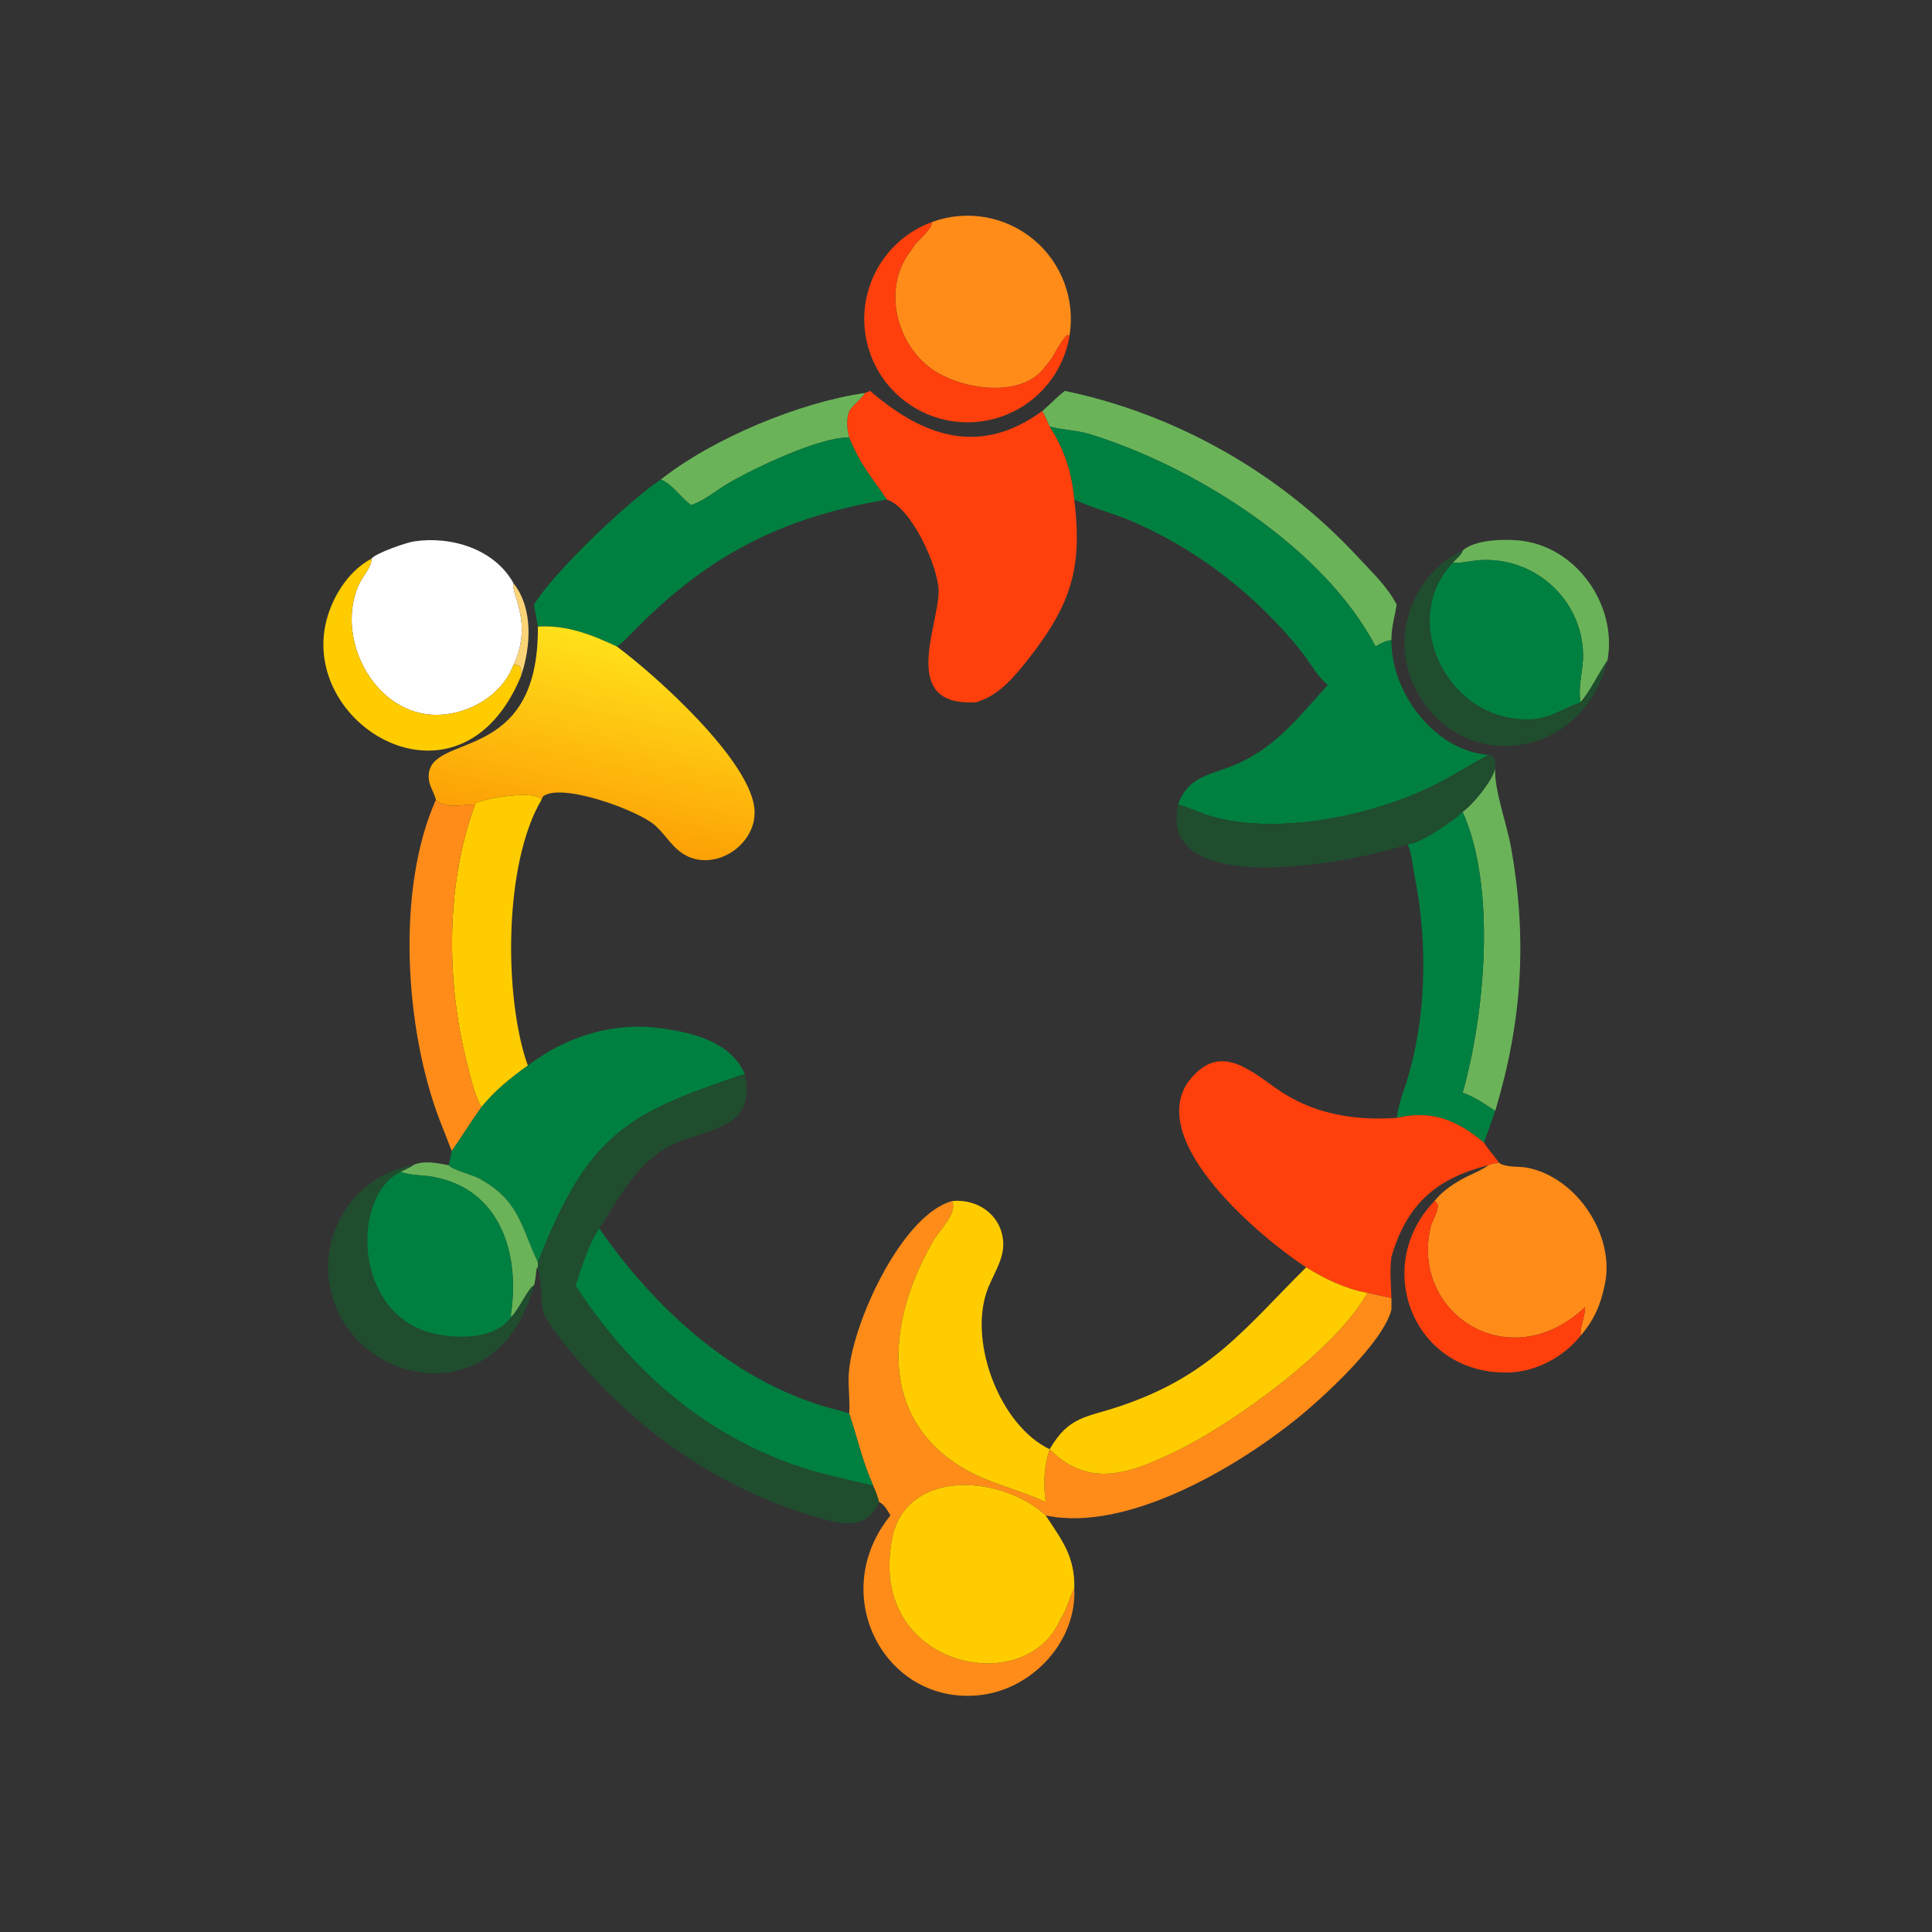 <?xml version="1.0" encoding="utf-8" ?><svg xmlns="http://www.w3.org/2000/svg" xmlns:xlink="http://www.w3.org/1999/xlink" width="1024" height="1024" viewBox="0 0 1024 1024"><rect x="0" y="0" width="1024" height="1024" fill="#333333" stroke="none"/><path fill="#FF8C19" transform="scale(2 2)" d="M246.971 58.843C256.118 55.482 266.361 57.236 273.868 63.449C281.375 69.661 285.014 79.395 283.423 89.009L282.897 88.69C280.528 90.916 279.46 94.558 277.117 96.977C270.905 106.096 253.541 103.208 245.966 97.075C237 89.816 234.033 75.55 241.557 66.217C242.663 63.842 246.876 61.238 246.971 58.843Z"/><path fill="#FF400D" transform="scale(2 2)" d="M283.423 89.009C281.25 102.142 269.945 111.808 256.634 111.915C243.323 112.022 231.864 102.539 229.48 89.443C227.095 76.347 234.477 63.434 246.971 58.843C246.876 61.238 242.663 63.842 241.557 66.217C234.033 75.55 237 89.816 245.966 97.075C253.541 103.208 270.905 106.096 277.117 96.977C279.46 94.558 280.528 90.916 282.897 88.69L283.423 89.009Z"/><path fill="#FF400D" transform="scale(2 2)" d="M229.249 104.139L230.6 103.594C244.406 115.532 259.529 121.177 276.248 108.892C276.963 110.251 277.586 111.609 278.167 113.03C282.093 119.009 284.098 125.272 284.698 132.388C286.892 150.5 283.895 160.2 272.48 174.693C268.815 179.348 264.571 184.486 258.647 186.104C238.187 187.344 248.793 165.927 248.743 156.622C248.708 150.216 241.424 134.255 234.987 132.388C230.705 125.973 228.098 123.454 225.041 115.946C224.437 113.488 224.18 111.338 225.041 108.892C226.25 107.107 228.083 105.912 229.249 104.139Z"/><path fill="#6BB359" transform="scale(2 2)" d="M276.248 108.892C278.262 107.217 280.117 105.143 282.199 103.594C311.705 109.728 339.285 125.409 359.752 147.507C363.447 151.496 367.605 155.351 370.134 160.233C369.645 163.313 368.672 166.504 368.744 169.631C367.119 169.871 365.92 170.456 364.557 171.351C350.703 144.867 316.28 123.508 288.819 115.061C285.346 113.993 281.663 113.986 278.167 113.03C277.586 111.609 276.963 110.251 276.248 108.892Z"/><path fill="#6BB359" transform="scale(2 2)" d="M175.137 127.073C188.88 116.192 211.921 106.607 229.249 104.139C228.083 105.912 226.25 107.107 225.041 108.892C224.18 111.338 224.437 113.488 225.041 115.946C217.308 115.737 200.033 123.996 193.093 128.025C189.74 129.971 186.873 132.581 183.156 133.859C180.413 131.863 178.237 128.369 175.137 127.073Z"/><path fill="#008040" transform="scale(2 2)" d="M278.167 113.03C281.663 113.986 285.346 113.993 288.819 115.061C316.28 123.508 350.703 144.867 364.557 171.351C365.92 170.456 367.119 169.871 368.744 169.631C368.558 183.364 380.056 198.959 394.443 200.051C389.827 202.58 385.393 205.371 380.692 207.769C364.649 215.95 338.828 221.595 320.811 216.272C317.881 215.406 315.153 213.999 312.207 213.203C315.004 205.213 321.448 205.394 328.189 202.287C338.857 197.37 344.256 189.809 351.914 181.51C349.161 179.473 347.149 175.493 345.001 172.804C332.956 157.731 317.114 145.347 299.317 137.877C294.628 135.909 289.594 134.647 284.986 132.525L284.698 132.388C284.098 125.272 282.093 119.009 278.167 113.03Z"/><path fill="#008040" transform="scale(2 2)" d="M183.156 133.859C186.873 132.581 189.74 129.971 193.093 128.025C200.033 123.996 217.308 115.737 225.041 115.946C228.098 123.454 230.705 125.973 234.987 132.388L234.491 132.479C207.602 137.169 188.51 146.597 168.859 166.312C167.169 168.008 165.477 169.975 163.513 171.351C156.788 168.182 150.084 165.554 142.539 166.058L141.492 160.233C147.246 151.035 166.81 132.608 175.137 127.073C178.237 128.369 180.413 131.863 183.156 133.859Z"/><path fill="#6BB359" transform="scale(2 2)" d="M387.624 145.876C390.909 143.035 398.037 142.868 402.104 143.185C417.719 144.401 428.7 160.471 425.994 175.045C423.619 178.395 421.461 183.158 418.874 186.104C418.086 181.955 419.601 177.69 419.535 173.482C419.306 159.024 406.974 147.728 392.568 148.421C390.198 148.535 387.809 149.167 385.455 149.188L384.977 149.187C385.664 148.214 387.441 146.996 387.624 145.876Z"/><path fill="#FEFEFF" transform="scale(2 2)" d="M98.444 148.057C99.494 146.616 107.593 143.804 109.666 143.485C119.453 141.98 131.032 145.423 136.092 154.573C135.271 157.294 141.399 164.957 136.092 176.177C132.929 184.664 123.25 189.961 114.409 189.407C98.571 188.415 88.732 168.475 95.212 154.696C96.156 152.689 98.487 150.325 98.444 148.057Z"/><path fill="#1F4D2E" transform="scale(2 2)" d="M425.994 175.045C419.291 201.964 386.336 205.655 374.851 182.041C368.344 168.663 374.296 152.283 387.624 145.876C387.441 146.996 385.664 148.214 384.977 149.187C370.521 164.445 383.66 191.378 405.533 190.637C410.676 190.462 414.221 187.729 418.874 186.104C421.461 183.158 423.619 178.395 425.994 175.045Z"/><path fill="#FC0" transform="scale(2 2)" d="M138.064 179.187C121.853 218.366 77.958 191.857 86.889 163.107C88.754 157.104 92.79 151.049 98.444 148.057C98.487 150.325 96.156 152.689 95.212 154.696C88.732 168.475 98.571 188.415 114.409 189.407C123.25 189.961 132.929 184.664 136.092 176.177C138.365 176.082 138.136 177.258 138.064 179.187Z"/><path fill="#008040" transform="scale(2 2)" d="M418.874 186.104C414.221 187.729 410.676 190.462 405.533 190.637C383.66 191.378 370.521 164.445 384.977 149.187L385.455 149.188C387.809 149.167 390.198 148.535 392.568 148.421C406.974 147.728 419.306 159.024 419.535 173.482C419.601 177.69 418.086 181.955 418.874 186.104Z"/><path fill="#FCD478" transform="scale(2 2)" d="M136.092 176.177C141.399 164.957 135.271 157.294 136.092 154.573C141.379 161.288 140.701 171.405 138.064 179.187C138.136 177.258 138.365 176.082 136.092 176.177Z"/><defs><linearGradient id="gradient_0" gradientUnits="userSpaceOnUse" x1="154.51" y1="220.598" x2="165.43" y2="170.144"><stop offset="0" stop-color="#FDA105"/><stop offset="1" stop-color="#FFE11A"/></linearGradient></defs><path fill="url(#gradient_0)" transform="scale(2 2)" d="M142.539 166.058C150.084 165.554 156.788 168.182 163.513 171.351C174.943 179.913 197.898 201.005 199.847 213.607C201.433 223.864 188.54 232.141 180.17 225.679C177.536 223.646 175.889 220.655 173.375 218.546C168.72 214.641 148.659 207.252 143.84 211.099L143.497 211.967C141.829 209.036 127.472 211.851 126.046 212.889L125.893 213.203C122.95 213.16 117.726 214.449 115.516 211.967C115.03 209.849 113.649 208.269 113.6 205.93C113.346 193.714 142.89 203.352 142.539 166.058Z"/><path fill="#1F4D2E" transform="scale(2 2)" d="M312.207 213.203C315.153 213.999 317.881 215.406 320.811 216.272C338.828 221.595 364.649 215.95 380.692 207.769C385.393 205.371 389.827 202.58 394.443 200.051C396.555 200.542 396.225 201.729 396.253 203.659C395.509 206.981 390.407 213.174 387.624 215.158C385.232 217.53 376.335 223.636 373.017 223.763C361.305 227.958 306.475 239.407 312.207 213.203Z"/><path fill="#6BB359" transform="scale(2 2)" d="M387.624 215.158C390.407 213.174 395.509 206.981 396.253 203.659C395.872 208.928 399.357 218.566 400.398 224.359C404.808 248.878 403.386 270.611 396.253 294.402C393.565 292.589 390.692 290.652 387.624 289.556C393.425 269.121 396.698 235.44 387.624 215.158Z"/><path fill="#FC0" transform="scale(2 2)" d="M125.893 213.203L126.046 212.889C127.472 211.851 141.829 209.036 143.497 211.967C133.384 229.011 133.55 264.65 139.879 282.403C135.311 285.638 131.112 289.07 127.559 293.438C125.5 289.632 124.655 285.262 123.605 281.105C118.23 259.837 118.164 234.114 125.893 213.203Z"/><path fill="#FF8C19" transform="scale(2 2)" d="M119.722 305.033L116.471 296.713C107.41 273.01 104.84 235.83 115.516 211.967C117.726 214.449 122.95 213.16 125.893 213.203C118.164 234.114 118.23 259.837 123.605 281.105C124.655 285.262 125.5 289.632 127.559 293.438C124.823 297.23 122.408 301.213 119.722 305.033Z"/><path fill="#008040" transform="scale(2 2)" d="M373.017 223.763C376.335 223.636 385.232 217.53 387.624 215.158C396.698 235.44 393.425 269.121 387.624 289.556C390.692 290.652 393.565 292.589 396.253 294.402L393.28 302.81C386.207 296.959 379.639 294.037 370.134 296.257C370.549 293.415 371.274 290.945 372.262 288.244C378.15 270.37 378.475 250.015 374.802 231.662C374.32 229.254 374.114 225.921 373.017 223.763Z"/><path fill="#008040" transform="scale(2 2)" d="M139.879 282.403C149.969 274.722 162.286 270.768 174.929 272.484C183.568 273.657 193.565 275.967 197.378 284.616C166.038 295.081 155.884 300.5 142.539 334.521C138.073 325.194 137.7 318.175 127.034 312.346C125.01 311.24 120.247 310.224 118.874 308.81C119.263 307.596 119.459 306.281 119.722 305.033C122.408 301.213 124.823 297.23 127.559 293.438C131.112 289.07 135.311 285.638 139.879 282.403Z"/><path fill="#FF400D" transform="scale(2 2)" d="M346.143 335.866C334.789 328.441 303.977 303.136 314.742 286.883C322.635 276.357 330.204 282.753 338.133 288.392C347.645 295.156 358.588 297.042 370.134 296.257C379.639 294.037 386.207 296.959 393.28 302.81C394.465 304.717 395.982 306.325 397.266 308.15C396.483 308.309 395.096 308.408 394.443 308.81C380.326 312.316 372.709 319.447 368.744 333.087C368.252 336.586 368.632 340.49 368.744 344.026L362.358 342.634C356.471 341.506 351.201 338.981 346.143 335.866Z"/><path fill="#1F4D2E" transform="scale(2 2)" d="M142.539 334.521C155.884 300.5 166.038 295.081 197.378 284.616C200.295 297.412 190.592 298.862 181.146 302.145C169.77 306.098 164.915 316.055 158.851 325.612C156.214 328.988 153.89 336.549 152.53 340.686C166.746 362.434 185.329 379.269 210.32 388.156C217.159 390.588 224.359 392.013 231.403 393.707C232.064 395.135 232.588 396.547 232.992 398.07C229.674 405.683 222.989 403.964 216.54 402.107C189.503 394.322 166.522 377.609 149.153 355.606C140.773 344.989 145.065 347.784 142.539 335.866L142.539 334.521Z"/><path fill="#6BB359" transform="scale(2 2)" d="M109.427 308.81C112.145 307.414 116.016 308.224 118.874 308.81C120.247 310.224 125.01 311.24 127.034 312.346C137.7 318.175 138.073 325.194 142.539 334.521L142.539 335.866L142.244 336.044C141.975 337.524 141.955 339.279 141.492 340.686C140.184 341.033 137.335 347.351 135.488 349.006C135.376 348.561 135.347 348.661 135.402 348.298C137.822 332.342 132.658 315.142 114.773 311.869C111.917 311.346 108.909 311.568 106.149 310.564C107.236 309.926 108.396 309.564 109.427 308.81Z"/><path fill="#FF8C19" transform="scale(2 2)" d="M397.266 308.15C398.92 309.436 402.562 309.053 404.618 309.439C417.961 311.94 428.239 327.678 425.222 340.686C424.169 345.881 422.367 349.943 418.874 353.973C418.719 351.415 420.066 348.976 420.078 346.387C400.024 365.348 373.457 347.991 379.213 324.882C379.636 323.181 382.387 319.35 380.148 318.284C382.443 315.405 385.566 313.423 388.806 311.782C390.677 310.895 392.761 310.019 394.443 308.81C395.096 308.408 396.483 308.309 397.266 308.15Z"/><path fill="#1F4D2E" transform="scale(2 2)" d="M141.492 340.686C132.105 375.958 91.885 367.194 87.345 340.448C84.855 325.778 94.595 311.321 109.427 308.81C108.396 309.564 107.236 309.926 106.149 310.564C93.409 316.699 93.486 346.468 112.918 352.824C119.414 354.948 130.966 355.458 135.488 349.006C137.335 347.351 140.184 341.033 141.492 340.686Z"/><path fill="#008040" transform="scale(2 2)" d="M135.488 349.006C130.966 355.458 119.414 354.948 112.918 352.824C93.486 346.468 93.409 316.699 106.149 310.564C108.909 311.568 111.917 311.346 114.773 311.869C132.658 315.142 137.822 332.342 135.402 348.298C135.347 348.661 135.376 348.561 135.488 349.006Z"/><path fill="#FF8C19" transform="scale(2 2)" d="M225.041 374.616C225.292 371.3 224.776 367.955 224.904 364.627C225.407 351.573 238.869 321.875 252.361 318.284C253.719 321.614 249.202 325.602 247.241 329.001C235.266 349.753 232.253 375.733 255.681 389.33C262.272 393.155 270.153 394.793 277.117 398.07C276.45 393.31 276.655 388.648 278.167 384.062L278.167 384.062C288.776 394.714 299.84 390.357 311.995 384.436C326.839 377.205 354.01 357.697 362.358 342.634L368.744 344.026L368.744 347.045C366.605 355.808 350.295 370.685 343.272 376.306C327.439 388.98 298.503 406.156 277.117 401.6C265.965 391.257 241.842 389.066 236.818 405.997C228.24 441.435 271.534 450.981 280.914 429.291C282.739 426.63 283.225 423.699 284.698 420.933C285.385 435.034 273.599 447.591 259.87 449.202C234.677 452.16 218.874 422.692 235.981 401.6C235.219 400.375 234.366 398.668 232.992 398.07C232.588 396.547 232.064 395.135 231.403 393.707C228.462 387.104 227.278 381.263 225.041 374.616Z"/><path fill="#FC0" transform="scale(2 2)" d="M252.361 318.284C259.078 317.665 265.241 321.879 265.842 328.89C266.269 333.879 262.833 338.112 261.366 342.671C256.94 356.425 265.157 377.811 278.167 384.062C276.655 388.648 276.45 393.31 277.117 398.07C270.153 394.793 262.272 393.155 255.681 389.33C232.253 375.733 235.266 349.753 247.241 329.001C249.202 325.602 253.719 321.614 252.361 318.284Z"/><path fill="#FF400D" transform="scale(2 2)" d="M418.874 353.973C414.36 359.647 407.073 363.532 399.802 363.723C374.576 364.388 363.394 335.655 380.148 318.284C382.387 319.35 379.636 323.181 379.213 324.882C373.457 347.991 400.024 365.348 420.078 346.387C420.066 348.976 418.719 351.415 418.874 353.973Z"/><path fill="#008040" transform="scale(2 2)" d="M152.53 340.686C153.89 336.549 156.214 328.988 158.851 325.612C173.344 346.469 193.629 365.263 218.413 372.714C220.574 373.364 222.953 373.798 225.041 374.616C227.278 381.263 228.462 387.104 231.403 393.707C224.359 392.013 217.159 390.588 210.32 388.156C185.329 379.269 166.746 362.434 152.53 340.686Z"/><path fill="#FC0" transform="scale(2 2)" d="M346.143 335.866C351.201 338.981 356.471 341.506 362.358 342.634C354.01 357.697 326.839 377.205 311.995 384.436C299.84 390.357 288.776 394.714 278.167 384.062C283.219 375.316 287.786 375.67 296.633 372.717C320.838 364.637 329.851 352.012 346.143 335.866Z"/><path fill="#FC0" transform="scale(2 2)" d="M236.818 405.997C241.842 389.066 265.965 391.257 277.117 401.6L277.257 401.815C281.454 408.177 284.918 412.579 284.698 420.933C283.225 423.699 282.739 426.63 280.914 429.291C271.534 450.981 228.24 441.435 236.818 405.997Z"/></svg>